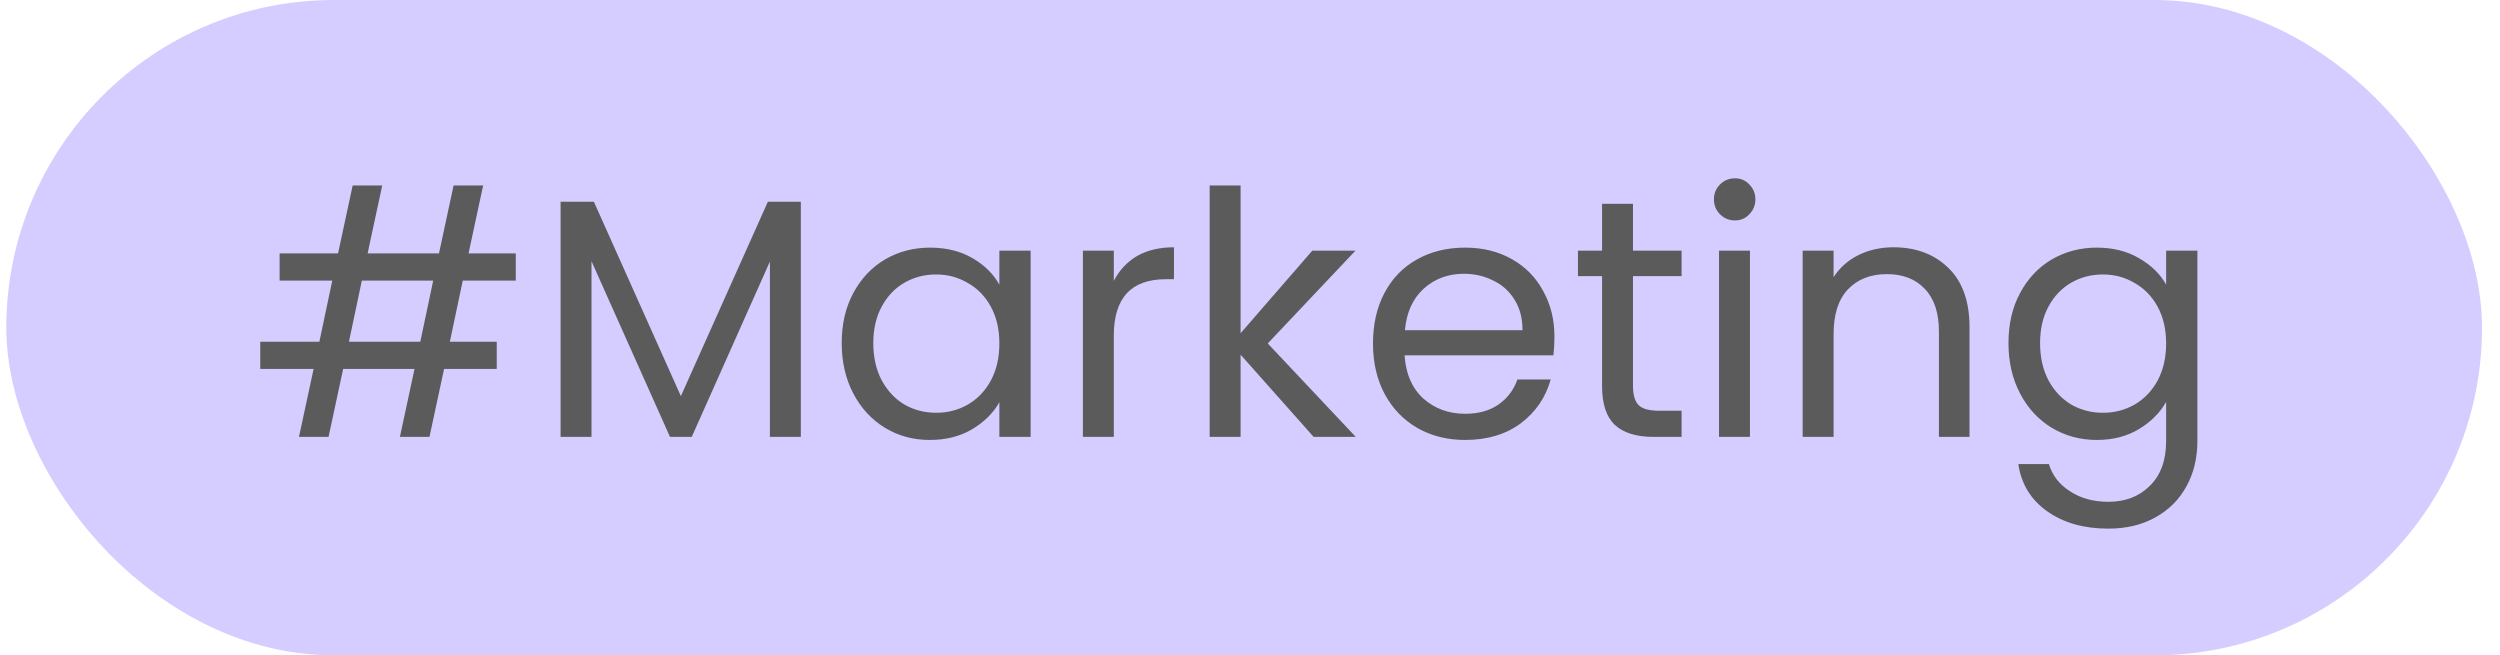 <svg width="103" height="27" viewBox="0 0 103 27" fill="none" xmlns="http://www.w3.org/2000/svg">
<rect x="0.26" width="102" height="27" rx="13.5" fill="#D5CDFF"/>
<path d="M19.066 11.56L18.534 14.08H20.466V15.2H18.296L17.694 18H16.476L17.078 15.2H14.138L13.536 18H12.318L12.92 15.2H10.722V14.08H13.158L13.69 11.56H11.52V10.44H13.928L14.53 7.64H15.748L15.146 10.44H18.086L18.688 7.64H19.906L19.304 10.44H21.25V11.56H19.066ZM17.848 11.56H14.908L14.376 14.08H17.316L17.848 11.56ZM32.994 8.312V18H31.72V10.776L28.5 18H27.604L24.37 10.762V18H23.096V8.312H24.468L28.052 16.32L31.636 8.312H32.994ZM34.678 14.136C34.678 13.352 34.837 12.666 35.154 12.078C35.472 11.481 35.906 11.019 36.456 10.692C37.016 10.365 37.637 10.202 38.318 10.202C38.99 10.202 39.574 10.347 40.068 10.636C40.563 10.925 40.932 11.289 41.174 11.728V10.328H42.462V18H41.174V16.572C40.922 17.02 40.544 17.393 40.04 17.692C39.546 17.981 38.967 18.126 38.304 18.126C37.623 18.126 37.007 17.958 36.456 17.622C35.906 17.286 35.472 16.815 35.154 16.208C34.837 15.601 34.678 14.911 34.678 14.136ZM41.174 14.15C41.174 13.571 41.058 13.067 40.824 12.638C40.591 12.209 40.274 11.882 39.872 11.658C39.48 11.425 39.046 11.308 38.57 11.308C38.094 11.308 37.66 11.42 37.268 11.644C36.876 11.868 36.564 12.195 36.33 12.624C36.097 13.053 35.98 13.557 35.98 14.136C35.98 14.724 36.097 15.237 36.33 15.676C36.564 16.105 36.876 16.437 37.268 16.67C37.66 16.894 38.094 17.006 38.57 17.006C39.046 17.006 39.48 16.894 39.872 16.67C40.274 16.437 40.591 16.105 40.824 15.676C41.058 15.237 41.174 14.729 41.174 14.15ZM45.889 11.574C46.113 11.135 46.431 10.795 46.841 10.552C47.261 10.309 47.77 10.188 48.367 10.188V11.504H48.031C46.603 11.504 45.889 12.279 45.889 13.828V18H44.615V10.328H45.889V11.574ZM54.122 18L51.112 14.612V18H49.838V7.64H51.112V13.73L54.066 10.328H55.844L52.232 14.15L55.858 18H54.122ZM64.043 13.87C64.043 14.113 64.029 14.369 64.001 14.64H57.869C57.916 15.396 58.172 15.989 58.639 16.418C59.115 16.838 59.689 17.048 60.361 17.048C60.912 17.048 61.369 16.922 61.733 16.67C62.106 16.409 62.368 16.063 62.517 15.634H63.889C63.684 16.371 63.273 16.973 62.657 17.44C62.041 17.897 61.276 18.126 60.361 18.126C59.633 18.126 58.98 17.963 58.401 17.636C57.832 17.309 57.384 16.847 57.057 16.25C56.73 15.643 56.567 14.943 56.567 14.15C56.567 13.357 56.726 12.661 57.043 12.064C57.36 11.467 57.804 11.009 58.373 10.692C58.952 10.365 59.614 10.202 60.361 10.202C61.089 10.202 61.733 10.361 62.293 10.678C62.853 10.995 63.282 11.434 63.581 11.994C63.889 12.545 64.043 13.17 64.043 13.87ZM62.727 13.604C62.727 13.119 62.62 12.703 62.405 12.358C62.19 12.003 61.896 11.737 61.523 11.56C61.159 11.373 60.753 11.28 60.305 11.28C59.661 11.28 59.11 11.485 58.653 11.896C58.205 12.307 57.948 12.876 57.883 13.604H62.727ZM67.279 11.378V15.9C67.279 16.273 67.358 16.539 67.517 16.698C67.675 16.847 67.951 16.922 68.343 16.922H69.281V18H68.133C67.423 18 66.891 17.837 66.537 17.51C66.182 17.183 66.005 16.647 66.005 15.9V11.378H65.011V10.328H66.005V8.396H67.279V10.328H69.281V11.378H67.279ZM71.482 9.082C71.24 9.082 71.034 8.998 70.866 8.83C70.698 8.662 70.614 8.457 70.614 8.214C70.614 7.971 70.698 7.766 70.866 7.598C71.034 7.43 71.24 7.346 71.482 7.346C71.716 7.346 71.912 7.43 72.07 7.598C72.238 7.766 72.322 7.971 72.322 8.214C72.322 8.457 72.238 8.662 72.07 8.83C71.912 8.998 71.716 9.082 71.482 9.082ZM72.098 10.328V18H70.824V10.328H72.098ZM78.008 10.188C78.941 10.188 79.697 10.473 80.276 11.042C80.854 11.602 81.144 12.414 81.144 13.478V18H79.884V13.66C79.884 12.895 79.692 12.311 79.31 11.91C78.927 11.499 78.404 11.294 77.742 11.294C77.07 11.294 76.533 11.504 76.132 11.924C75.74 12.344 75.544 12.955 75.544 13.758V18H74.27V10.328H75.544V11.42C75.796 11.028 76.136 10.725 76.566 10.51C77.004 10.295 77.485 10.188 78.008 10.188ZM86.389 10.202C87.051 10.202 87.63 10.347 88.125 10.636C88.629 10.925 89.002 11.289 89.245 11.728V10.328H90.533V18.168C90.533 18.868 90.383 19.489 90.085 20.03C89.786 20.581 89.357 21.01 88.797 21.318C88.246 21.626 87.602 21.78 86.865 21.78C85.857 21.78 85.017 21.542 84.345 21.066C83.673 20.59 83.276 19.941 83.155 19.12H84.415C84.555 19.587 84.844 19.96 85.283 20.24C85.721 20.529 86.249 20.674 86.865 20.674C87.565 20.674 88.134 20.455 88.573 20.016C89.021 19.577 89.245 18.961 89.245 18.168V16.558C88.993 17.006 88.619 17.379 88.125 17.678C87.63 17.977 87.051 18.126 86.389 18.126C85.707 18.126 85.087 17.958 84.527 17.622C83.976 17.286 83.542 16.815 83.225 16.208C82.907 15.601 82.749 14.911 82.749 14.136C82.749 13.352 82.907 12.666 83.225 12.078C83.542 11.481 83.976 11.019 84.527 10.692C85.087 10.365 85.707 10.202 86.389 10.202ZM89.245 14.15C89.245 13.571 89.128 13.067 88.895 12.638C88.661 12.209 88.344 11.882 87.943 11.658C87.551 11.425 87.117 11.308 86.641 11.308C86.165 11.308 85.731 11.42 85.339 11.644C84.947 11.868 84.634 12.195 84.401 12.624C84.167 13.053 84.051 13.557 84.051 14.136C84.051 14.724 84.167 15.237 84.401 15.676C84.634 16.105 84.947 16.437 85.339 16.67C85.731 16.894 86.165 17.006 86.641 17.006C87.117 17.006 87.551 16.894 87.943 16.67C88.344 16.437 88.661 16.105 88.895 15.676C89.128 15.237 89.245 14.729 89.245 14.15Z" fill="#5B5B5B"/>
</svg>
